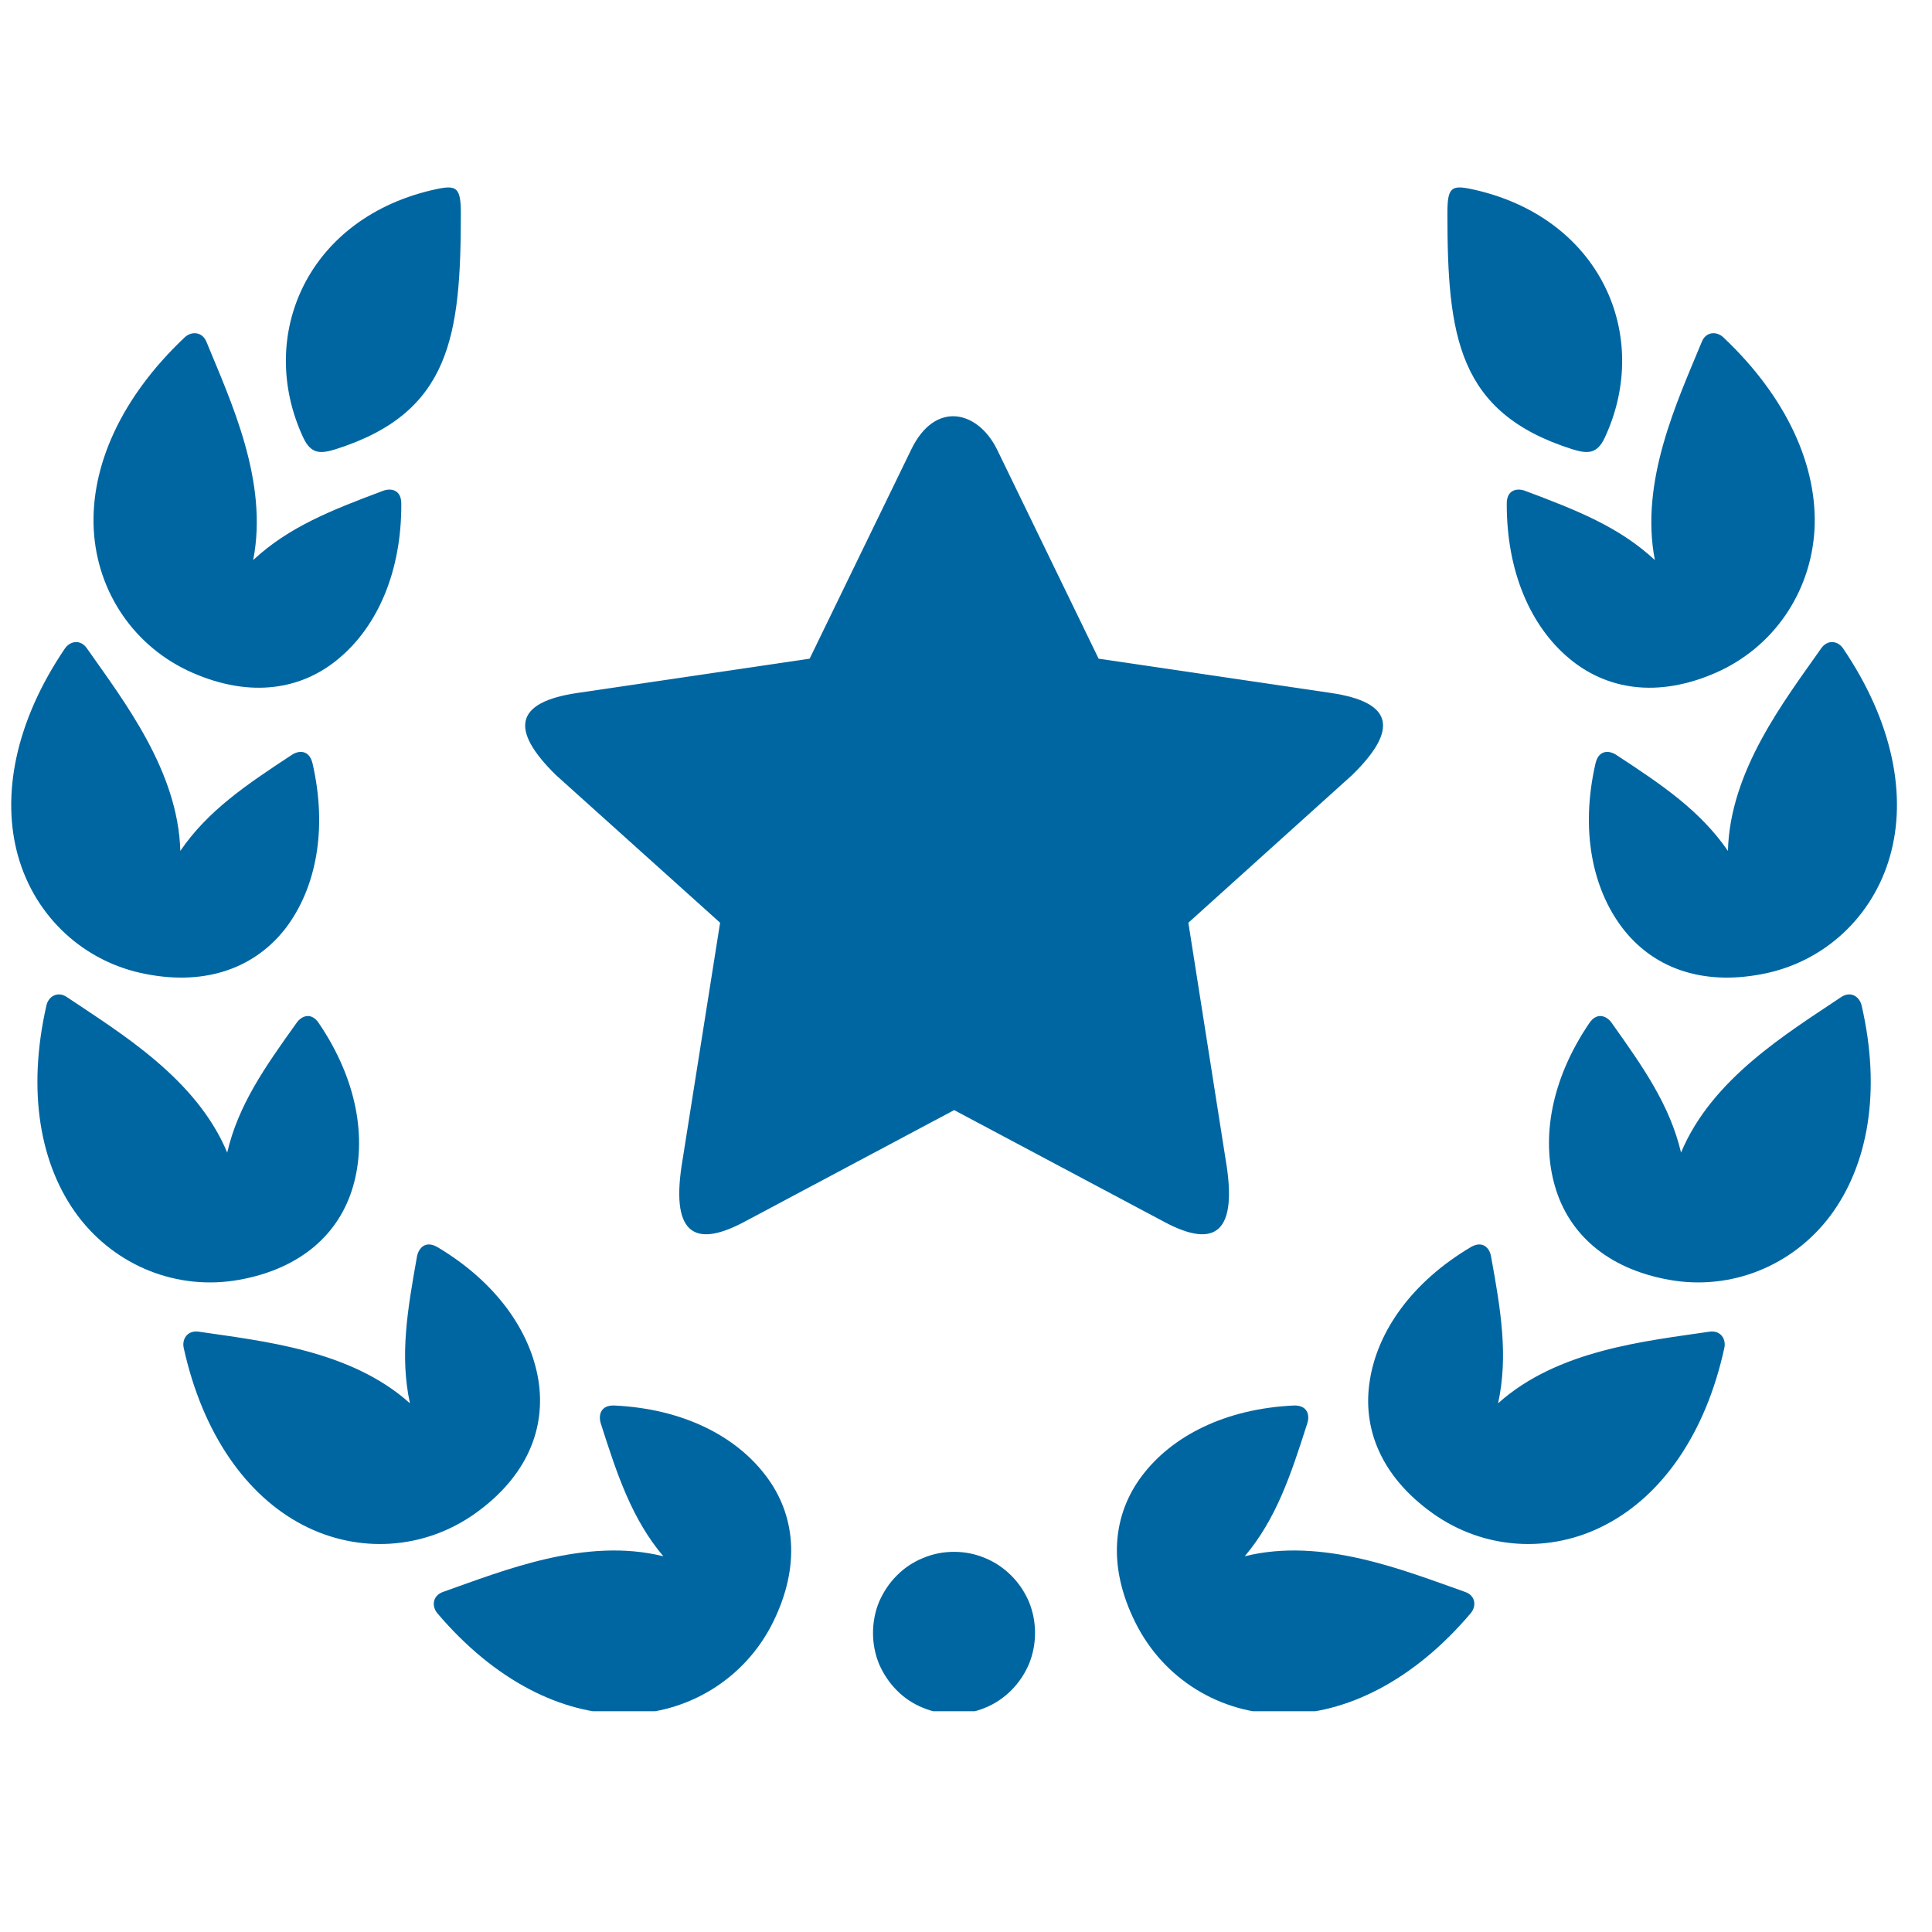 <svg xmlns="http://www.w3.org/2000/svg" xmlns:xlink="http://www.w3.org/1999/xlink" width="50" zoomAndPan="magnify" viewBox="0 0 37.5 37.5" height="50" preserveAspectRatio="xMidYMid meet" version="1.0"><defs><clipPath id="86c7c3b030"><path d="M 16 30 L 21 30 L 21 33.215 L 16 33.215 Z M 16 30 " clip-rule="nonzero"/></clipPath><clipPath id="966a3581b3"><path d="M 28 3.609 L 32 3.609 L 32 9 L 28 9 Z M 28 3.609 " clip-rule="nonzero"/></clipPath><clipPath id="227529ec70"><path d="M 21 27 L 29 27 L 29 33.215 L 21 33.215 Z M 21 27 " clip-rule="nonzero"/></clipPath><clipPath id="941019e4f1"><path d="M 5 3.609 L 9 3.609 L 9 9 L 5 9 Z M 5 3.609 " clip-rule="nonzero"/></clipPath><clipPath id="0ee8d6605d"><path d="M 8 27 L 16 27 L 16 33.215 L 8 33.215 Z M 8 27 " clip-rule="nonzero"/></clipPath></defs><path fill="#0066a1" d="M 19.352 8.723 L 21.324 12.785 L 25.824 13.449 C 27.062 13.629 27.137 14.168 26.25 15.039 L 23.066 17.91 L 23.789 22.504 C 24.031 23.914 23.598 24.25 22.602 23.719 L 18.52 21.547 L 14.441 23.719 C 13.441 24.25 13.008 23.914 13.25 22.504 L 13.977 17.91 L 10.785 15.039 C 9.902 14.168 9.977 13.629 11.215 13.449 L 15.715 12.785 L 17.688 8.723 C 18.152 7.766 18.98 7.969 19.352 8.723 Z M 19.352 8.723 " fill-opacity="1" fill-rule="nonzero"/><path fill="#0066a1" d="M 33.449 6.547 C 34.695 7.723 35.285 9.062 35.219 10.285 C 35.148 11.496 34.426 12.566 33.301 13.059 C 32.176 13.551 31.18 13.391 30.449 12.773 C 29.715 12.156 29.242 11.105 29.246 9.773 C 29.246 9.504 29.449 9.469 29.602 9.527 C 30.602 9.902 31.43 10.227 32.121 10.871 C 31.824 9.344 32.555 7.789 33.031 6.637 C 33.109 6.434 33.32 6.426 33.449 6.547 Z M 33.449 6.547 " fill-opacity="1" fill-rule="nonzero"/><path fill="#0066a1" d="M 36.133 19.512 C 36.52 21.184 36.258 22.621 35.523 23.602 C 34.793 24.57 33.598 25.059 32.391 24.84 C 31.18 24.621 30.441 23.934 30.18 23.02 C 29.914 22.098 30.102 20.957 30.848 19.859 C 30.996 19.637 31.188 19.719 31.281 19.852 C 31.898 20.719 32.41 21.449 32.629 22.371 C 33.227 20.934 34.699 20.051 35.734 19.355 C 35.918 19.23 36.09 19.34 36.133 19.512 Z M 36.133 19.512 " fill-opacity="1" fill-rule="nonzero"/><path fill="#0066a1" d="M 33.469 26.164 C 33.105 27.836 32.254 29.027 31.168 29.594 C 30.094 30.16 28.805 30.086 27.805 29.371 C 26.805 28.656 26.434 27.723 26.59 26.781 C 26.742 25.836 27.402 24.887 28.547 24.207 C 28.781 24.07 28.914 24.227 28.941 24.387 C 29.133 25.438 29.277 26.316 29.078 27.238 C 30.234 26.199 31.945 26.031 33.18 25.848 C 33.395 25.816 33.508 25.988 33.469 26.164 Z M 33.469 26.164 " fill-opacity="1" fill-rule="nonzero"/><g clip-path="url(#86c7c3b030)"><path fill="#0066a1" d="M 20.09 31.695 C 20.09 31.902 20.051 32.105 19.973 32.297 C 19.891 32.488 19.777 32.66 19.629 32.809 C 19.48 32.957 19.312 33.07 19.121 33.148 C 18.926 33.227 18.727 33.27 18.516 33.27 C 18.309 33.27 18.109 33.227 17.914 33.148 C 17.723 33.07 17.551 32.957 17.406 32.809 C 17.258 32.66 17.145 32.488 17.062 32.297 C 16.984 32.105 16.945 31.902 16.945 31.695 C 16.945 31.488 16.984 31.285 17.062 31.094 C 17.145 30.902 17.258 30.73 17.406 30.582 C 17.551 30.434 17.723 30.32 17.914 30.242 C 18.109 30.16 18.309 30.121 18.516 30.121 C 18.727 30.121 18.926 30.16 19.121 30.242 C 19.312 30.32 19.48 30.434 19.629 30.582 C 19.777 30.73 19.891 30.902 19.973 31.094 C 20.051 31.285 20.09 31.488 20.09 31.695 Z M 20.09 31.695 " fill-opacity="1" fill-rule="nonzero"/></g><g clip-path="url(#966a3581b3)"><path fill="#0066a1" d="M 30.516 8.719 C 28.289 8.012 28.094 6.523 28.094 4.133 C 28.094 3.641 28.172 3.59 28.551 3.668 C 31.062 4.199 32.074 6.512 31.148 8.496 C 30.996 8.82 30.809 8.809 30.516 8.719 Z M 30.516 8.719 " fill-opacity="1" fill-rule="nonzero"/></g><path fill="#0066a1" d="M 35.777 12.59 C 36.738 14.008 37.02 15.445 36.684 16.621 C 36.352 17.793 35.41 18.676 34.207 18.906 C 32.996 19.141 32.062 18.762 31.488 18.008 C 30.906 17.242 30.672 16.109 30.969 14.816 C 31.031 14.551 31.234 14.562 31.371 14.652 C 32.266 15.238 33 15.734 33.539 16.516 C 33.578 14.961 34.633 13.605 35.348 12.586 C 35.477 12.402 35.68 12.441 35.777 12.59 Z M 35.777 12.59 " fill-opacity="1" fill-rule="nonzero"/><g clip-path="url(#227529ec70)"><path fill="#0066a1" d="M 28.547 31.312 C 27.438 32.621 26.129 33.273 24.902 33.27 C 23.688 33.266 22.586 32.594 22.039 31.496 C 21.488 30.395 21.598 29.391 22.172 28.637 C 22.754 27.871 23.781 27.344 25.109 27.281 C 25.379 27.27 25.426 27.469 25.375 27.625 C 25.051 28.641 24.77 29.484 24.16 30.207 C 25.668 29.832 27.258 30.484 28.434 30.898 C 28.645 30.969 28.66 31.176 28.547 31.312 Z M 28.547 31.312 " fill-opacity="1" fill-rule="nonzero"/></g><path fill="#0066a1" d="M 3.586 6.547 C 2.34 7.723 1.754 9.062 1.82 10.285 C 1.887 11.496 2.609 12.566 3.738 13.059 C 4.863 13.551 5.859 13.391 6.586 12.773 C 7.32 12.156 7.797 11.105 7.789 9.773 C 7.789 9.504 7.586 9.469 7.434 9.527 C 6.434 9.902 5.605 10.227 4.914 10.871 C 5.215 9.344 4.48 7.789 4.008 6.637 C 3.926 6.434 3.715 6.426 3.586 6.547 Z M 3.586 6.547 " fill-opacity="1" fill-rule="nonzero"/><path fill="#0066a1" d="M 0.902 19.512 C 0.52 21.184 0.777 22.621 1.512 23.602 C 2.242 24.57 3.438 25.059 4.648 24.84 C 5.855 24.621 6.594 23.934 6.855 23.02 C 7.121 22.098 6.934 20.957 6.188 19.859 C 6.039 19.637 5.852 19.719 5.758 19.852 C 5.137 20.719 4.625 21.449 4.41 22.371 C 3.812 20.934 2.336 20.051 1.301 19.355 C 1.121 19.23 0.941 19.34 0.902 19.512 Z M 0.902 19.512 " fill-opacity="1" fill-rule="nonzero"/><path fill="#0066a1" d="M 3.566 26.164 C 3.934 27.836 4.785 29.027 5.867 29.594 C 6.945 30.16 8.23 30.086 9.23 29.371 C 10.23 28.656 10.602 27.723 10.449 26.781 C 10.293 25.836 9.633 24.887 8.492 24.207 C 8.258 24.07 8.125 24.227 8.094 24.387 C 7.906 25.438 7.758 26.316 7.957 27.238 C 6.801 26.199 5.09 26.031 3.859 25.848 C 3.641 25.816 3.527 25.988 3.566 26.164 Z M 3.566 26.164 " fill-opacity="1" fill-rule="nonzero"/><g clip-path="url(#941019e4f1)"><path fill="#0066a1" d="M 6.516 8.719 C 8.746 8.012 8.945 6.523 8.945 4.133 C 8.945 3.641 8.859 3.59 8.484 3.668 C 5.973 4.199 4.961 6.512 5.887 8.496 C 6.039 8.82 6.227 8.809 6.516 8.719 Z M 6.516 8.719 " fill-opacity="1" fill-rule="nonzero"/></g><path fill="#0066a1" d="M 1.258 12.59 C 0.297 14.008 0.02 15.445 0.352 16.621 C 0.684 17.793 1.625 18.676 2.832 18.906 C 4.035 19.141 4.973 18.762 5.551 18.008 C 6.129 17.242 6.363 16.109 6.066 14.816 C 6.004 14.551 5.797 14.562 5.664 14.652 C 4.773 15.238 4.035 15.734 3.5 16.516 C 3.457 14.961 2.402 13.605 1.688 12.586 C 1.562 12.402 1.359 12.441 1.258 12.59 Z M 1.258 12.59 " fill-opacity="1" fill-rule="nonzero"/><g clip-path="url(#0ee8d6605d)"><path fill="#0066a1" d="M 8.488 31.312 C 9.598 32.621 10.906 33.273 12.133 33.27 C 13.344 33.266 14.453 32.594 15 31.496 C 15.547 30.395 15.438 29.391 14.859 28.637 C 14.277 27.871 13.254 27.344 11.926 27.281 C 11.656 27.27 11.613 27.469 11.66 27.625 C 11.984 28.641 12.266 29.484 12.875 30.207 C 11.363 29.832 9.777 30.484 8.602 30.898 C 8.395 30.969 8.375 31.176 8.488 31.312 Z M 8.488 31.312 " fill-opacity="1" fill-rule="nonzero"/></g></svg>